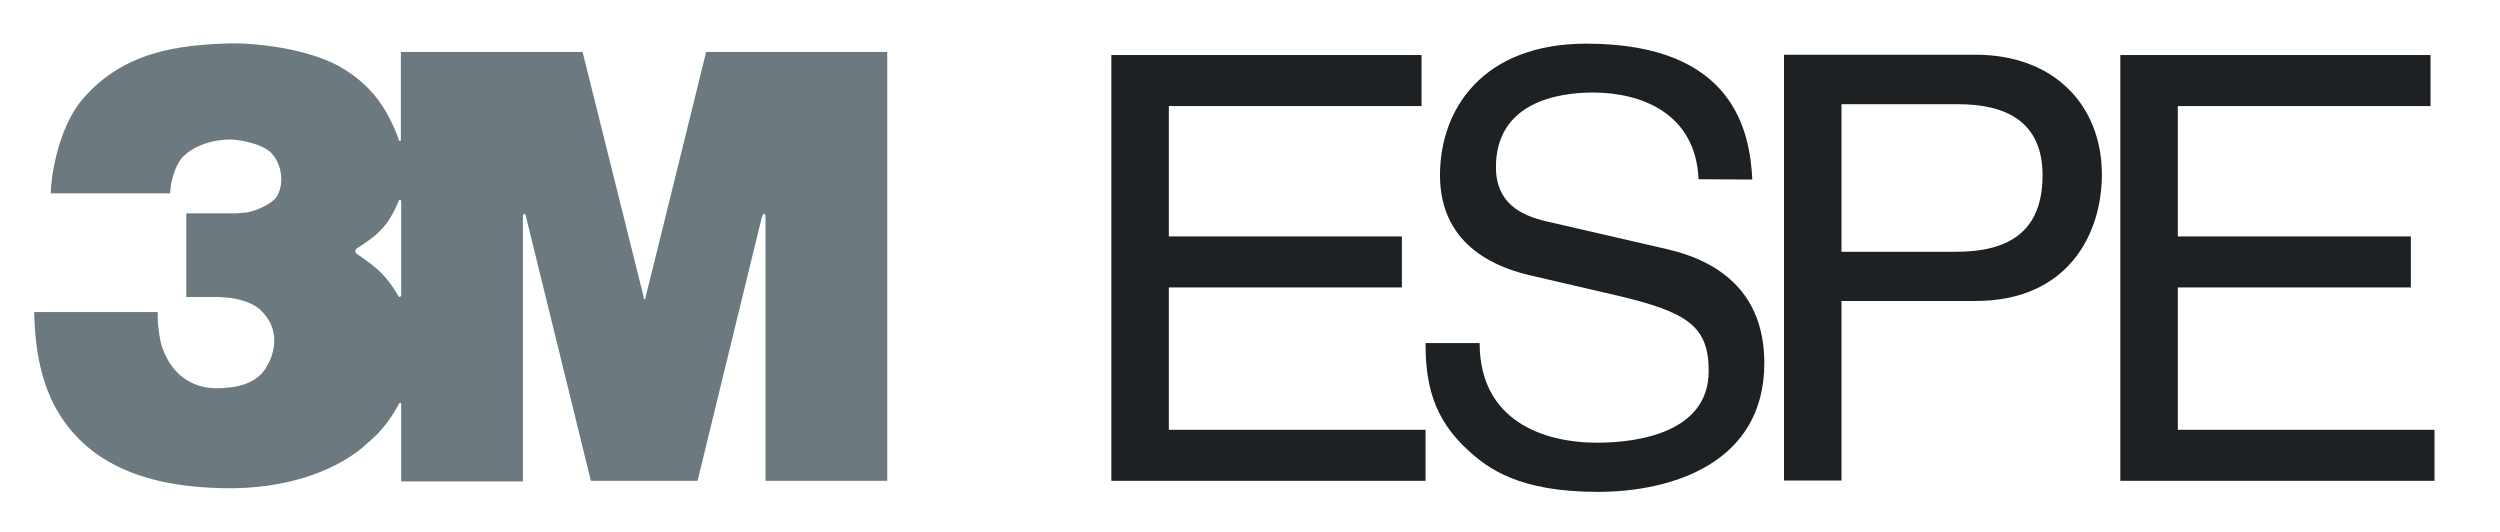 <?xml version="1.0" encoding="UTF-8"?> <!-- Generator: Adobe Illustrator 23.1.1, SVG Export Plug-In . SVG Version: 6.00 Build 0) --> <svg xmlns:svg="http://www.w3.org/2000/svg" xmlns="http://www.w3.org/2000/svg" xmlns:xlink="http://www.w3.org/1999/xlink" version="1.1" id="svg24725" x="0px" y="0px" viewBox="0 0 813.2 173.1" style="enable-background:new 0 0 813.2 173.1;" xml:space="preserve"> <style type="text/css"> .st0{fill-rule:evenodd;clip-rule:evenodd;fill:#6C797F;} .st1{fill-rule:evenodd;clip-rule:evenodd;fill:#1E2123;} </style> <g id="path9111"> <path class="st0" d="M170.1,156.4V70.3c0-0.2,0.2-0.8,0.4-0.8c0.4,0,0.6,0.8,0.6,1l21.1,85.9h34.7l20.9-85.7c0-0.4,0.6-1.2,0.8-1.2 c0.4,0,0.4,0.8,0.4,1v85.9h39.6V16.9h-58.9L210,96.7c0,0.4-0.2,0.6-0.4,0.6c-0.4,0-0.2-0.2-0.2-0.6l-19.9-79.8h-59.1v28 c0,0.2,0,1-0.2,1c-0.4,0-0.4,0-0.8-1.4c-4.9-12.8-11.4-18.1-17.3-21.9c-9.9-6.3-26.8-8.5-36.3-8.5c-18.1,0.4-35.7,2.8-48.9,18.1 c-8.3,9.7-10.4,26.4-10.4,30.7h38.8l0.2-1.8c0-0.6,1-7.1,4.1-10.2c3.7-3.7,10.2-5.7,16.2-5.5c4.3,0.4,9.9,1.8,12.4,4.3 c2.8,2.8,4.7,8.9,2,14c-1.6,2.8-8.1,5.5-11,5.5L77,69.4H60.6v27.2H71l2.6,0.2c1,0,8.3,0.8,11.6,4.5c4.9,4.9,5.1,11.6,1.8,17.5 c-3.2,6.3-10.6,7.5-16.9,7.5c-8.1-0.2-14-4.7-17-12.4c-1.2-2.6-1.8-8.7-1.8-10.4v-2H11.1l0.2,4.3c0.6,12.2,3.7,21.9,7.7,28.4 c10.2,17,29,24.2,53.8,24.6c19.7,0.4,35.5-5.3,45.1-13.2c2-2,6.7-4.9,11.4-13.4c0.4-0.6,0.6-1.2,0.8-1.2c0.4,0,0.4,0.4,0.4,0.6v25 h39.6V156.4z M130.5,65.6v30c0,0.4,0,0.8-0.4,1c-0.4,0-0.6-0.4-0.8-0.8c-3.7-6.1-6.3-8.5-13.2-13.2c-0.6-0.4-0.8-1.2,0-1.8 c6.3-4.1,9.9-6.7,13.4-15c0.2-0.4,0.2-0.8,0.6-0.8C130.3,65,130.5,65.2,130.5,65.6"></path> </g> <g id="path9113"> <polyline class="st1" points="463.7,139.8 380.2,139.8 380.2,93.5 456,93.5 456,76.9 380.2,76.9 380.2,34.5 462.4,34.5 462.4,17.9 361.5,17.9 361.5,156.4 463.7,156.4 463.7,139.8 "></polyline> </g> <g id="path9115"> <path class="st1" d="M570,58.4c-0.8-15.2-5.6-44.2-54-44.2c-33.6,0-47.6,21.2-47.6,42.8c0,24.1,20.4,30.5,29.5,32.6l28.4,6.6 c22.8,5.4,29.5,10,29.5,24.5c0,19.9-22.8,23.3-36.3,23.3c-17.7,0-38.2-7.3-38.2-32.4h-17.6c0,12.9,2.3,24.5,14.1,35.1 c6.2,5.6,16.2,13.3,41.9,13.3c23.7,0,54.2-9.1,54.2-41.9c0-22-13.5-32.8-31.4-37L503,72c-8.1-1.9-16.4-5.8-16.4-17.6 c0-21,19.9-24.3,31.6-24.3c15.6,0,33.4,6.7,34.3,28.2L570,58.4"></path> </g> <g id="path9117"> <path class="st1" d="M599,97.9h43.6c30.1,0,41.1-21.8,41.1-41.1c0-22.4-15.4-39-41.1-39h-62.3v138.5H599V97.9z M599,33.9h38 c15.4,0,27.4,5.6,27.4,23.1c0,18.7-11.4,24.9-28.2,24.9H599V33.9"></path> </g> <g id="path9119"> <polyline class="st1" points="791.9,139.8 708.4,139.8 708.4,93.5 784.2,93.5 784.2,76.9 708.4,76.9 708.4,34.5 790.6,34.5 790.6,17.9 689.7,17.9 689.7,156.4 791.9,156.4 791.9,139.8 "></polyline> </g> </svg> 